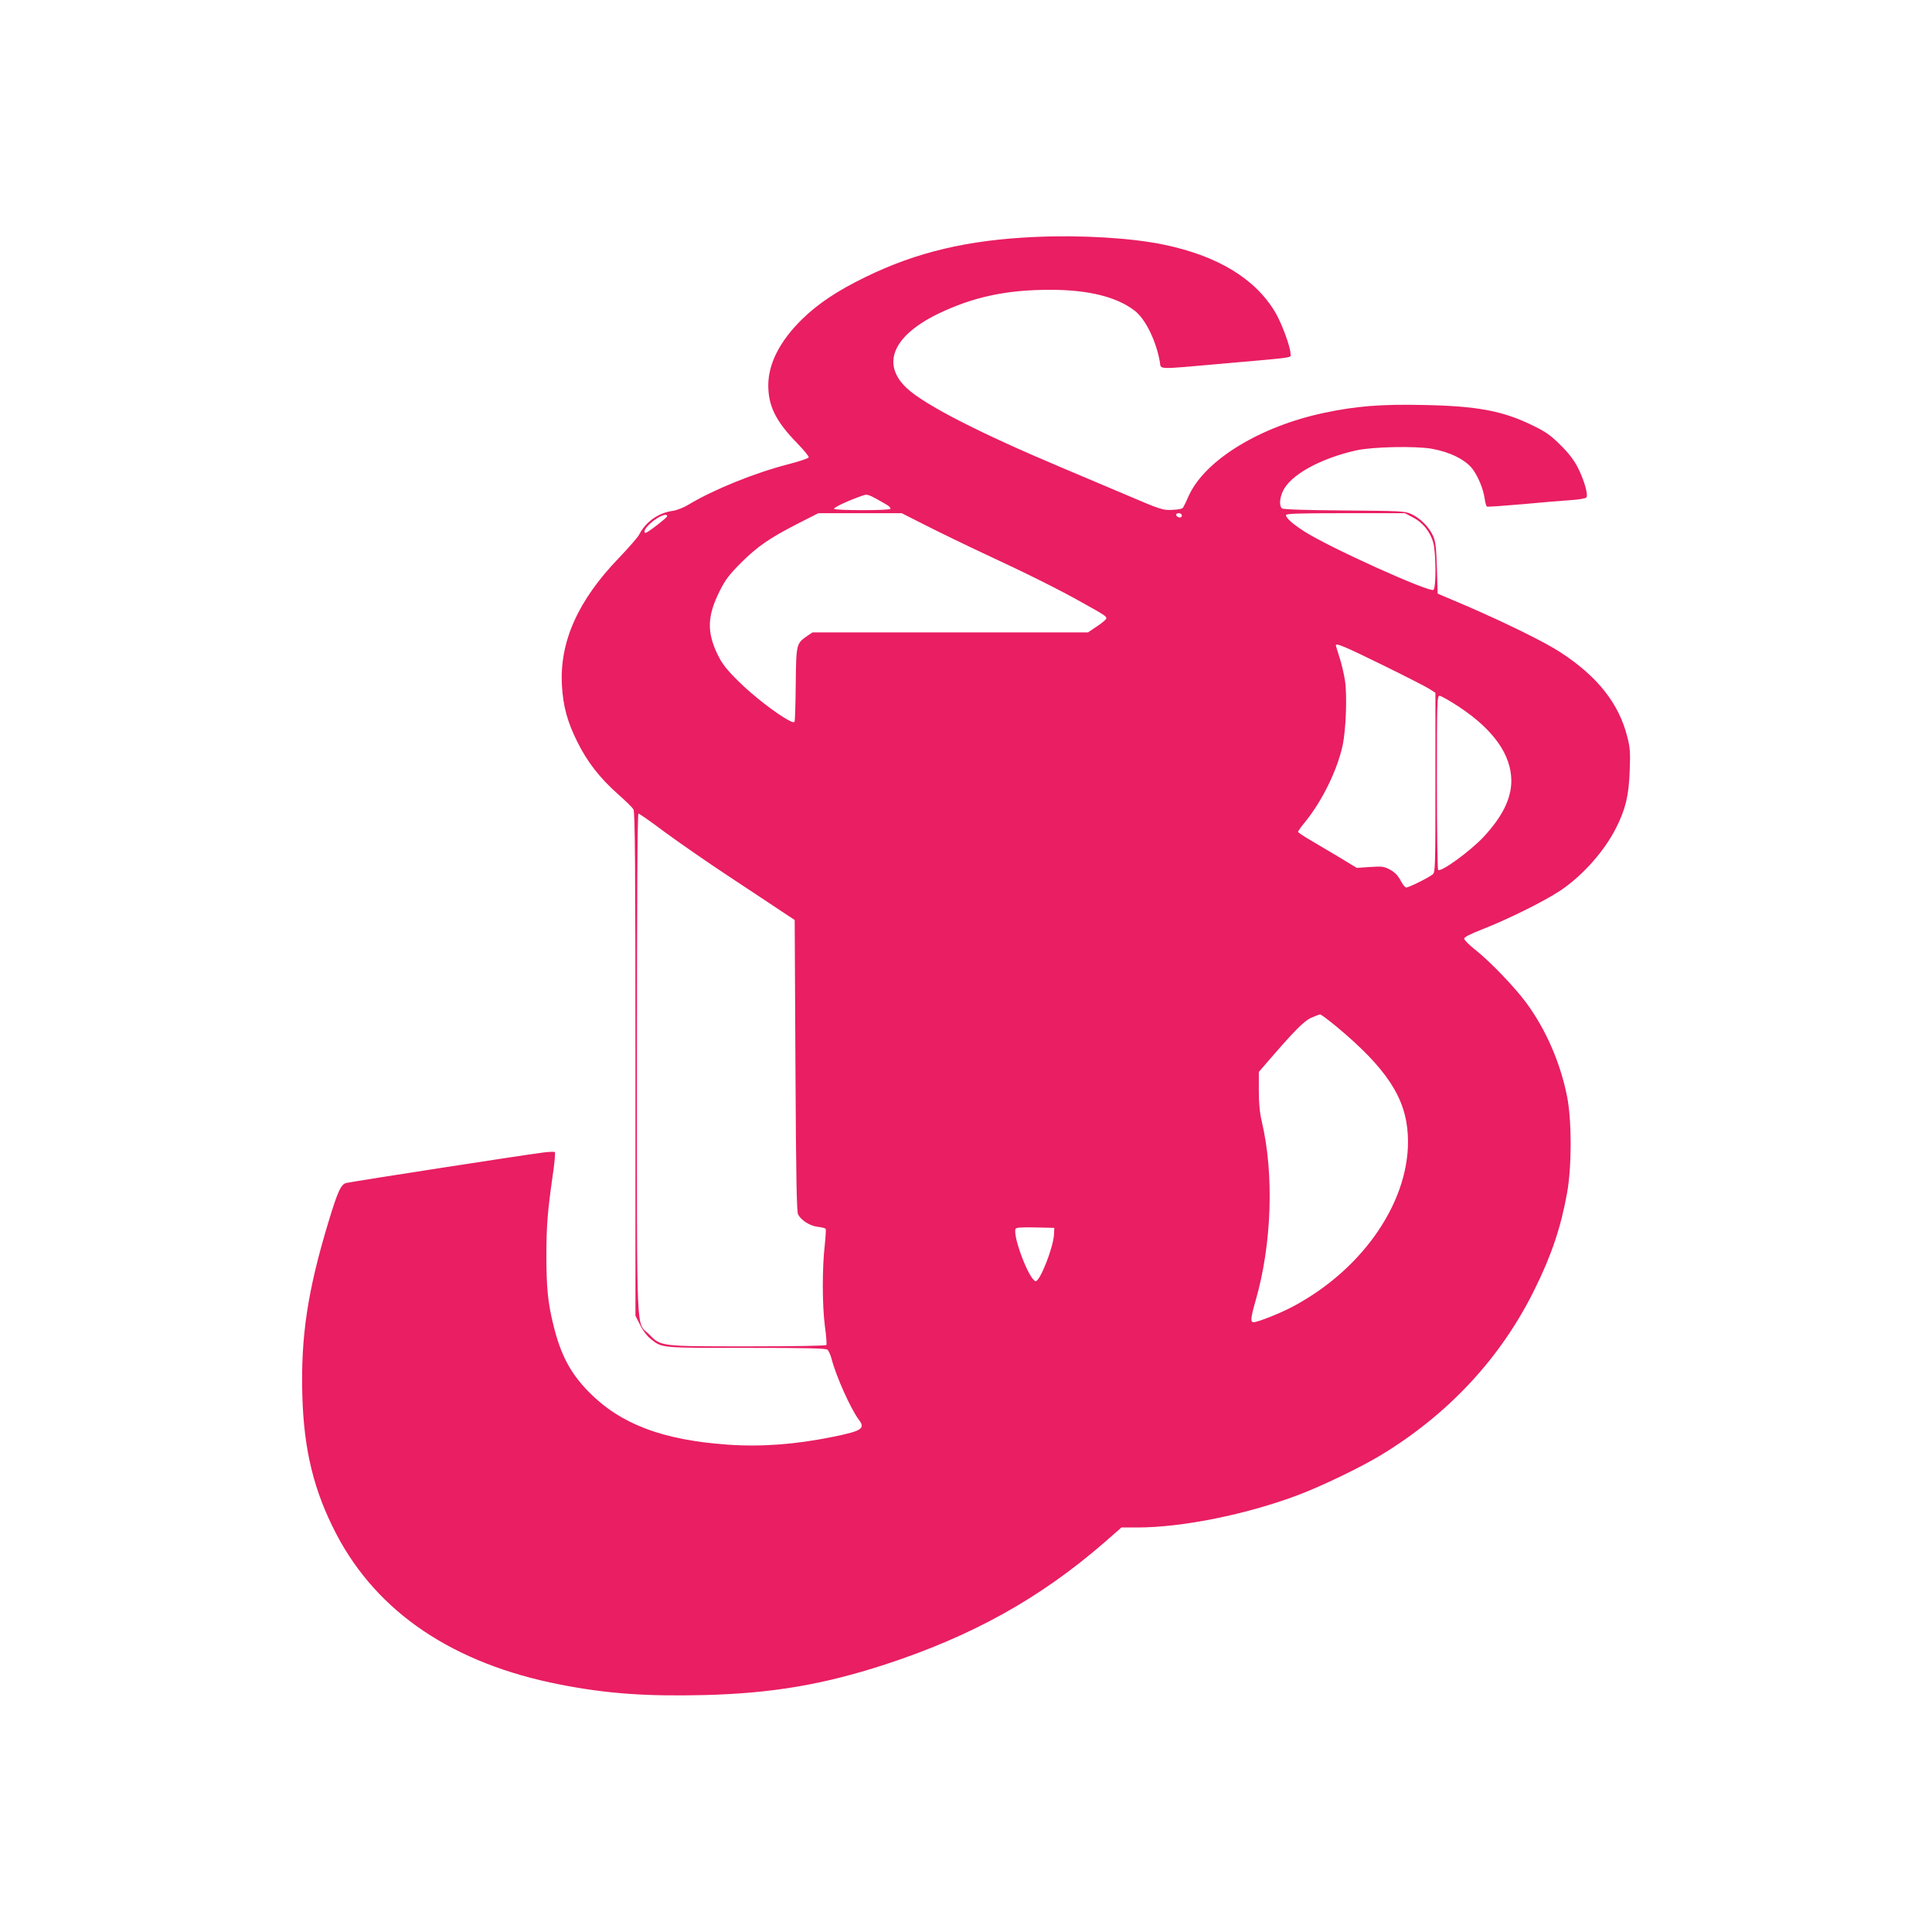 <?xml version="1.0" standalone="no"?>
<!DOCTYPE svg PUBLIC "-//W3C//DTD SVG 20010904//EN"
 "http://www.w3.org/TR/2001/REC-SVG-20010904/DTD/svg10.dtd">
<svg version="1.0" xmlns="http://www.w3.org/2000/svg"
 width="1280pt" height="1280pt" viewBox="0 0 1280 1280"
 preserveAspectRatio="xMidYMid meet">
<g transform="translate(0,1280) scale(0.1,-0.1)"
fill="#e91e63" stroke="none">
<path d="M6855 11230 c-443 -20 -782 -100 -1120 -265 -187 -91 -316 -177 -421
-280 -147 -144 -223 -293 -224 -436 0 -139 49 -239 192 -386 44 -45 78 -87 76
-93 -2 -7 -63 -27 -136 -46 -222 -57 -493 -167 -660 -267 -32 -20 -78 -38
-107 -42 -94 -13 -178 -73 -221 -158 -9 -17 -70 -87 -134 -154 -271 -281 -394
-556 -377 -846 8 -137 36 -240 102 -372 65 -132 149 -240 271 -348 49 -43 95
-88 101 -100 10 -17 13 -384 13 -1688 l0 -1666 31 -61 c17 -36 46 -74 69 -92
78 -62 60 -60 633 -60 404 0 527 -3 539 -12 8 -7 21 -35 28 -63 30 -116 128
-333 182 -404 42 -55 16 -72 -172 -110 -250 -51 -476 -68 -702 -52 -428 31
-704 135 -913 345 -124 125 -190 247 -239 449 -36 145 -46 245 -46 457 0 201
8 294 41 527 13 84 19 156 15 160 -3 4 -46 2 -94 -5 -137 -18 -1186 -180
-1285 -199 -37 -6 -59 -54 -121 -259 -138 -455 -184 -760 -173 -1149 10 -363
77 -635 226 -920 272 -519 774 -857 1479 -995 310 -61 574 -80 967 -70 444 12
777 69 1185 201 579 189 1030 439 1458 811 l112 98 104 0 c298 0 725 86 1069
216 156 59 413 183 545 263 449 272 796 645 1019 1098 111 224 174 410 215
638 32 176 32 483 0 642 -45 225 -141 444 -270 619 -79 107 -244 278 -341 354
-38 30 -70 62 -70 71 -1 10 37 30 122 63 170 67 405 183 512 254 147 97 295
263 372 417 62 122 85 216 90 376 5 126 3 156 -16 228 -55 219 -196 398 -439
557 -101 67 -357 193 -622 308 l-195 83 -5 169 c-5 144 -9 176 -26 215 -27 58
-84 116 -143 143 -44 20 -63 21 -446 24 -264 2 -404 7 -412 14 -18 15 -16 66
6 113 48 107 246 217 486 271 108 24 389 30 500 11 120 -21 223 -72 270 -133
39 -52 73 -135 82 -201 3 -24 10 -46 14 -49 5 -3 113 5 241 16 128 12 272 24
321 27 48 3 91 11 97 17 14 17 -15 118 -58 201 -24 47 -61 95 -113 146 -63 63
-94 86 -180 128 -203 100 -371 131 -734 138 -275 6 -444 -8 -651 -52 -423 -89
-786 -310 -896 -545 -16 -36 -33 -72 -38 -80 -5 -11 -27 -16 -74 -18 -64 -3
-72 0 -323 107 -142 60 -329 139 -416 176 -532 224 -902 413 -1019 523 -171
160 -93 346 205 492 232 112 452 160 744 160 253 0 440 -46 560 -138 72 -54
145 -205 168 -344 7 -47 -23 -46 406 -8 512 45 459 38 459 67 0 43 -58 201
-100 272 -132 224 -382 376 -739 450 -215 45 -552 65 -856 51z m-967 -1783 c6
-5 12 -13 12 -18 0 -12 -367 -12 -374 0 -5 8 88 52 184 86 33 12 39 11 100
-22 36 -20 71 -40 78 -46z m252 -131 c91 -46 264 -130 384 -186 268 -124 501
-240 649 -324 146 -81 157 -89 157 -103 0 -6 -28 -30 -61 -52 l-61 -41 -913 0
-912 0 -33 -22 c-74 -51 -75 -53 -78 -316 -1 -130 -5 -243 -7 -250 -4 -10 -12
-9 -36 4 -79 40 -243 167 -335 259 -81 80 -108 115 -138 175 -74 152 -71 258
12 424 38 76 62 107 141 187 111 110 188 163 377 260 l136 69 276 0 276 0 166
-84z m1690 68 c0 -9 -7 -14 -17 -12 -25 5 -28 28 -4 28 12 0 21 -6 21 -16z
m1531 -12 c64 -33 113 -93 134 -164 19 -66 21 -300 2 -316 -24 -20 -695 283
-857 388 -76 49 -120 88 -120 107 0 10 75 13 394 13 l394 0 53 -28z m-4941 8
c0 -10 -129 -109 -142 -110 -18 0 -6 28 25 57 50 48 117 78 117 53z m4734
-983 c149 -73 290 -145 314 -160 l42 -27 0 -594 c0 -552 -1 -594 -17 -608 -24
-21 -159 -88 -176 -88 -8 0 -25 21 -38 47 -18 33 -37 53 -69 71 -41 22 -53 23
-133 18 l-88 -6 -122 74 c-67 40 -155 92 -194 115 -40 23 -73 46 -73 50 0 5
20 33 44 62 114 139 214 342 251 509 22 102 31 327 16 430 -7 45 -23 115 -37
156 -13 41 -24 77 -24 79 0 17 63 -10 304 -128z m511 -279 c231 -153 348 -319
348 -493 -1 -118 -60 -237 -186 -372 -88 -93 -277 -231 -299 -217 -4 3 -8 264
-8 580 0 545 1 574 18 574 10 0 67 -33 127 -72z m-5263 -829 c90 -66 282 -200
428 -296 146 -96 303 -201 350 -232 l85 -56 5 -965 c4 -752 8 -970 18 -987 22
-40 79 -75 130 -81 26 -3 49 -9 52 -13 3 -4 0 -54 -6 -111 -17 -146 -17 -396
1 -533 9 -64 13 -120 10 -126 -4 -5 -210 -9 -519 -9 -585 0 -576 -1 -656 80
-87 86 -80 -70 -80 1797 0 1055 3 1653 10 1653 5 0 83 -54 172 -121z m4452
-1290 c331 -276 459 -470 473 -716 25 -421 -285 -886 -761 -1139 -84 -45 -233
-104 -261 -104 -22 0 -19 29 14 144 107 370 123 836 41 1184 -14 60 -20 119
-20 207 l0 123 43 50 c186 216 254 286 302 308 28 12 55 23 61 23 6 1 54 -36
108 -80z m-1871 -1377 c-4 -87 -94 -315 -122 -310 -42 8 -151 292 -133 346 3
9 35 12 130 10 l127 -3 -2 -43z"/>
</g>
</svg>
